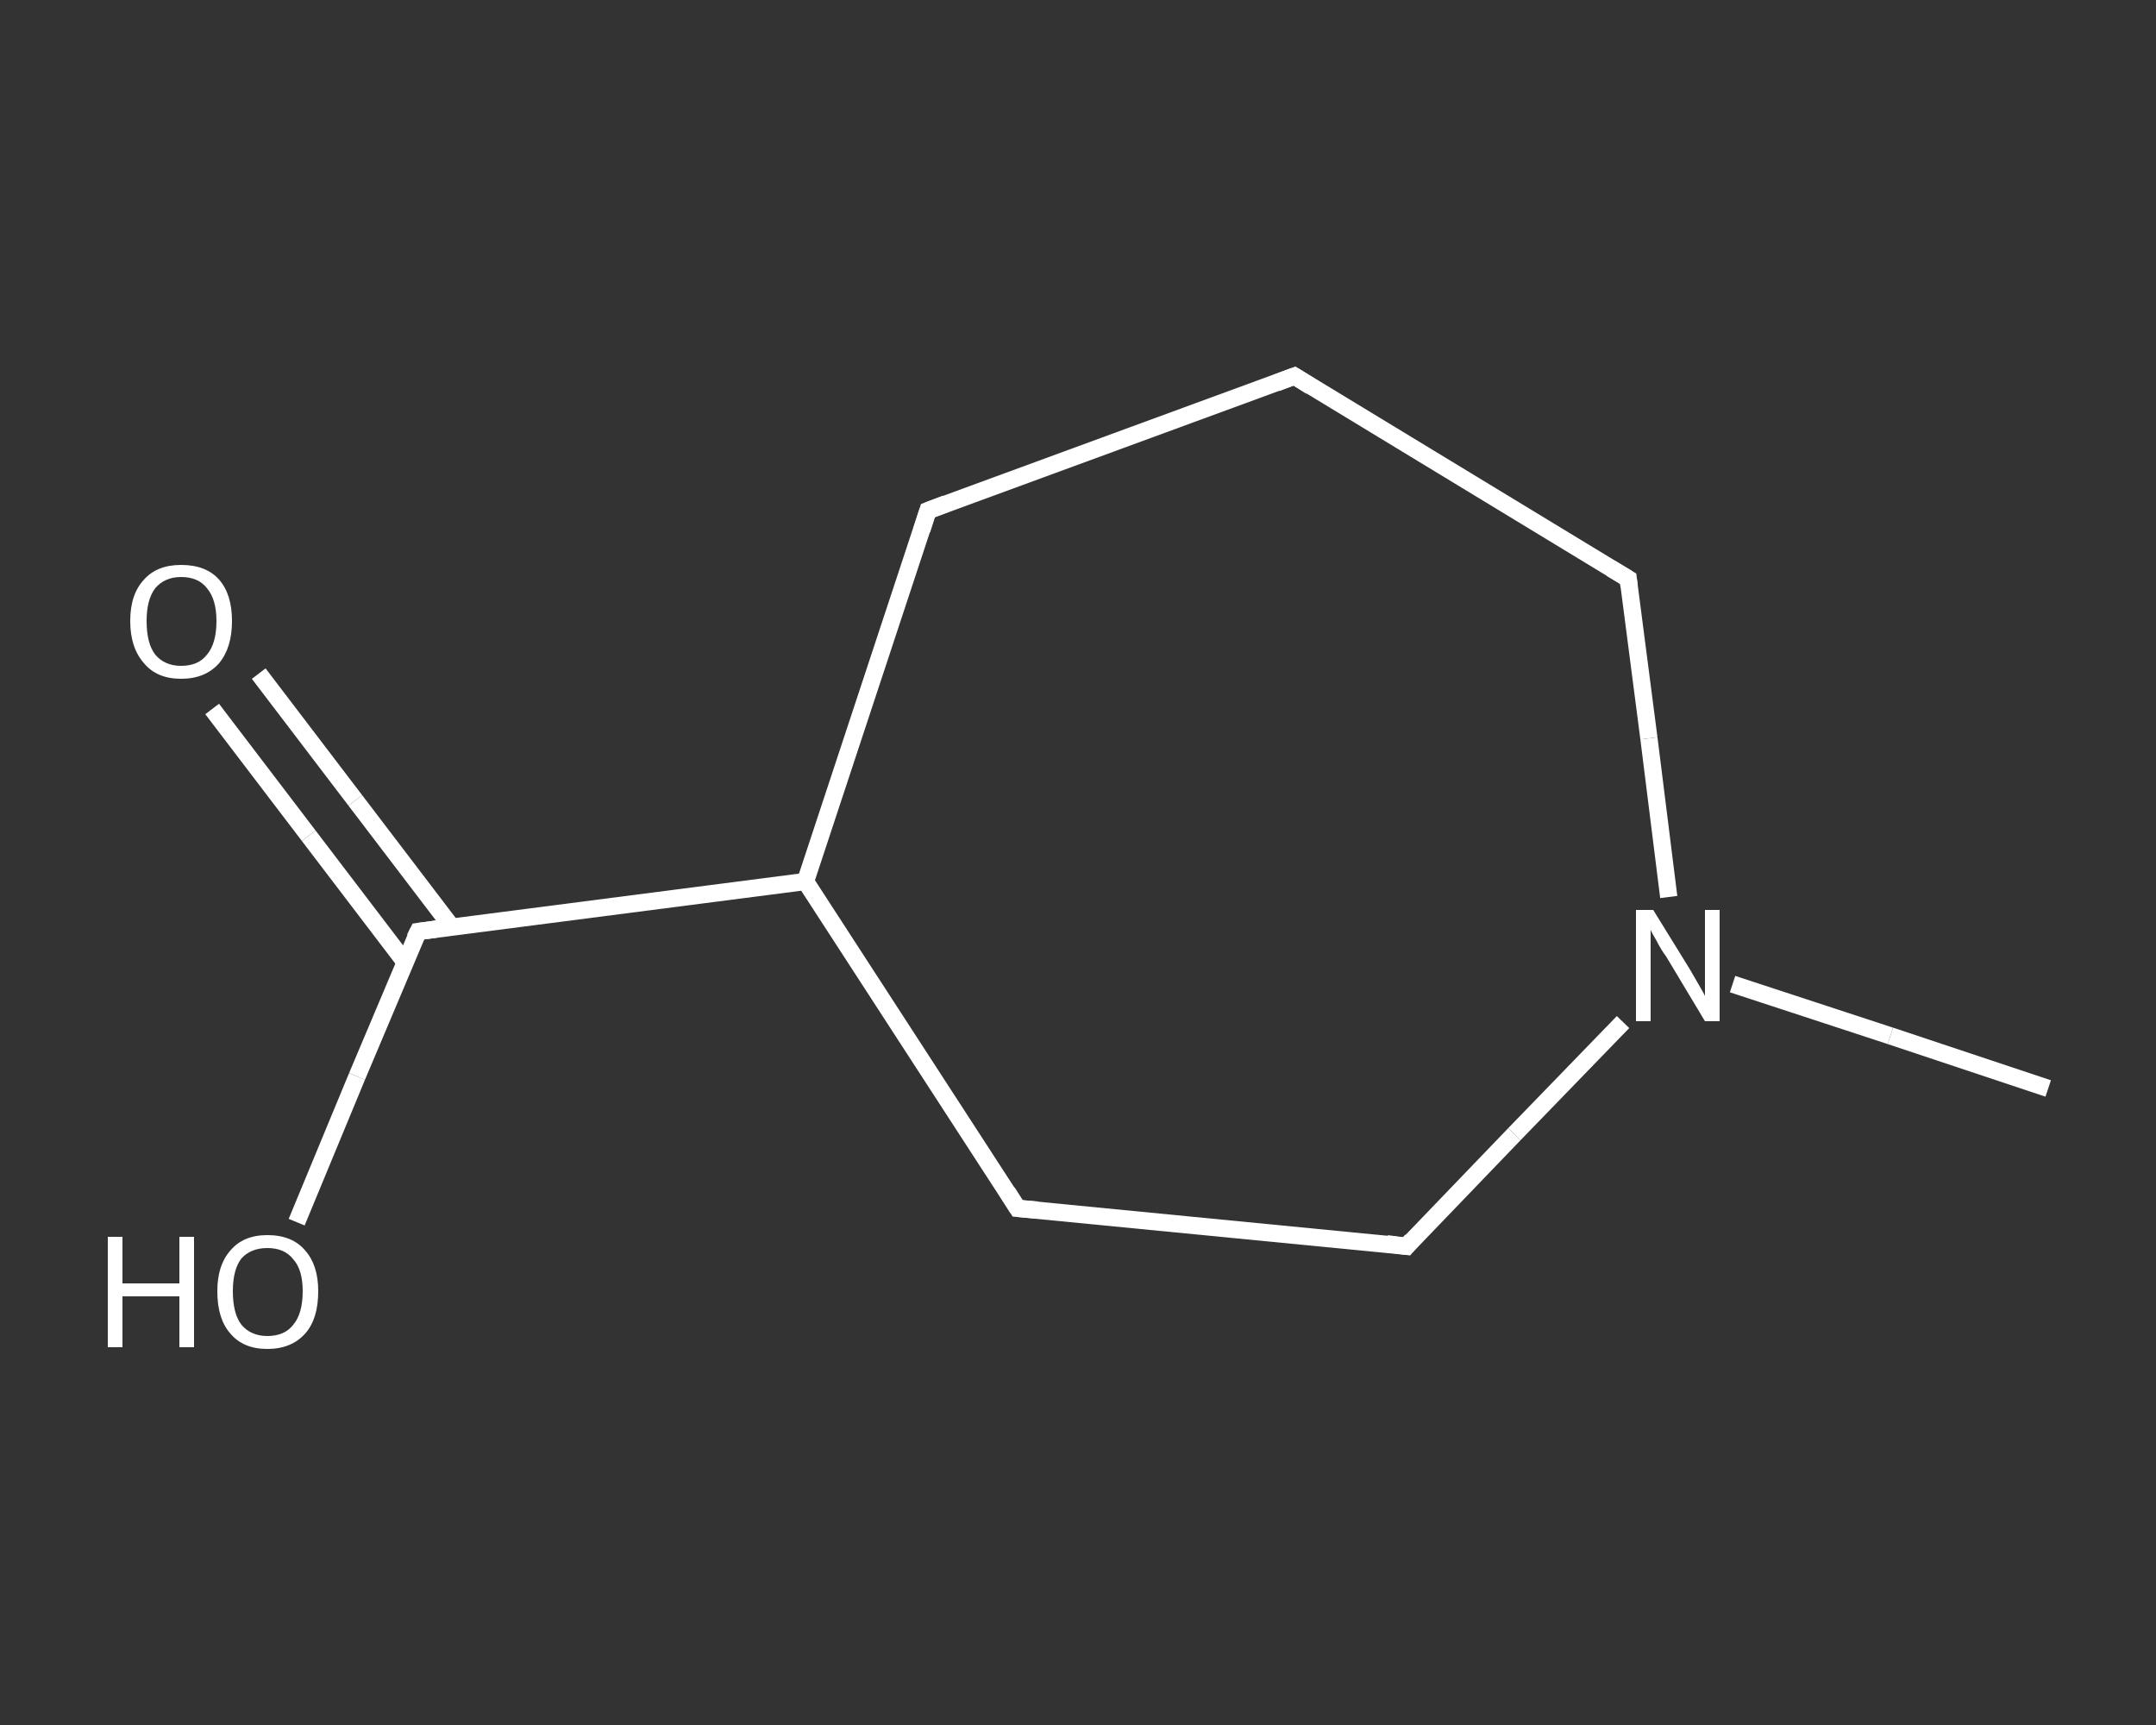 <?xml version='1.0' encoding='iso-8859-1'?>
<svg version='1.1' baseProfile='full'
              xmlns='http://www.w3.org/2000/svg'
                      xmlns:rdkit='http://www.rdkit.org/xml'
                      xmlns:xlink='http://www.w3.org/1999/xlink'
                  xml:space='preserve'
width='250px' height='200px' viewBox='0 0 250 200'>
<rect x="0" y="0" width="250" height="200" fill="#333333" stroke="none"/>
<!-- END OF HEADER -->
<rect style='opacity:1.0;fill:transparent;stroke:none' width='250.0' height='200.0' x='0.0' y='0.0'> </rect>
<path class='bond-0 atom-0 atom-1' d='M 237.5,126.2 L 219.2,120.1' style='fill:none;fill-rule:evenodd;stroke:#FFFFFF;stroke-width:2.0px;stroke-linecap:butt;stroke-linejoin:miter;stroke-opacity:1' />
<path class='bond-0 atom-0 atom-1' d='M 219.2,120.1 L 200.9,114.1' style='fill:none;fill-rule:evenodd;stroke:#FFFFFF;stroke-width:2.0px;stroke-linecap:butt;stroke-linejoin:miter;stroke-opacity:1' />
<path class='bond-1 atom-1 atom-2' d='M 193.5,104.0 L 191.2,85.6' style='fill:none;fill-rule:evenodd;stroke:#FFFFFF;stroke-width:2.0px;stroke-linecap:butt;stroke-linejoin:miter;stroke-opacity:1' />
<path class='bond-1 atom-1 atom-2' d='M 191.2,85.6 L 188.8,67.1' style='fill:none;fill-rule:evenodd;stroke:#FFFFFF;stroke-width:2.0px;stroke-linecap:butt;stroke-linejoin:miter;stroke-opacity:1' />
<path class='bond-2 atom-2 atom-3' d='M 188.8,67.1 L 150.1,43.6' style='fill:none;fill-rule:evenodd;stroke:#FFFFFF;stroke-width:2.0px;stroke-linecap:butt;stroke-linejoin:miter;stroke-opacity:1' />
<path class='bond-3 atom-3 atom-4' d='M 150.1,43.6 L 107.6,59.2' style='fill:none;fill-rule:evenodd;stroke:#FFFFFF;stroke-width:2.0px;stroke-linecap:butt;stroke-linejoin:miter;stroke-opacity:1' />
<path class='bond-4 atom-4 atom-5' d='M 107.6,59.2 L 93.4,102.2' style='fill:none;fill-rule:evenodd;stroke:#FFFFFF;stroke-width:2.0px;stroke-linecap:butt;stroke-linejoin:miter;stroke-opacity:1' />
<path class='bond-5 atom-5 atom-6' d='M 93.4,102.2 L 48.5,108.0' style='fill:none;fill-rule:evenodd;stroke:#FFFFFF;stroke-width:2.0px;stroke-linecap:butt;stroke-linejoin:miter;stroke-opacity:1' />
<path class='bond-6 atom-6 atom-7' d='M 52.4,107.5 L 41.2,92.8' style='fill:none;fill-rule:evenodd;stroke:#FFFFFF;stroke-width:2.0px;stroke-linecap:butt;stroke-linejoin:miter;stroke-opacity:1' />
<path class='bond-6 atom-6 atom-7' d='M 41.2,92.8 L 30.0,78.1' style='fill:none;fill-rule:evenodd;stroke:#FFFFFF;stroke-width:2.0px;stroke-linecap:butt;stroke-linejoin:miter;stroke-opacity:1' />
<path class='bond-6 atom-6 atom-7' d='M 47.0,111.6 L 35.8,96.9' style='fill:none;fill-rule:evenodd;stroke:#FFFFFF;stroke-width:2.0px;stroke-linecap:butt;stroke-linejoin:miter;stroke-opacity:1' />
<path class='bond-6 atom-6 atom-7' d='M 35.8,96.9 L 24.6,82.2' style='fill:none;fill-rule:evenodd;stroke:#FFFFFF;stroke-width:2.0px;stroke-linecap:butt;stroke-linejoin:miter;stroke-opacity:1' />
<path class='bond-7 atom-6 atom-8' d='M 48.5,108.0 L 41.4,124.8' style='fill:none;fill-rule:evenodd;stroke:#FFFFFF;stroke-width:2.0px;stroke-linecap:butt;stroke-linejoin:miter;stroke-opacity:1' />
<path class='bond-7 atom-6 atom-8' d='M 41.4,124.8 L 34.4,141.7' style='fill:none;fill-rule:evenodd;stroke:#FFFFFF;stroke-width:2.0px;stroke-linecap:butt;stroke-linejoin:miter;stroke-opacity:1' />
<path class='bond-8 atom-5 atom-9' d='M 93.4,102.2 L 118.0,140.1' style='fill:none;fill-rule:evenodd;stroke:#FFFFFF;stroke-width:2.0px;stroke-linecap:butt;stroke-linejoin:miter;stroke-opacity:1' />
<path class='bond-9 atom-9 atom-10' d='M 118.0,140.1 L 163.1,144.5' style='fill:none;fill-rule:evenodd;stroke:#FFFFFF;stroke-width:2.0px;stroke-linecap:butt;stroke-linejoin:miter;stroke-opacity:1' />
<path class='bond-10 atom-10 atom-1' d='M 163.1,144.5 L 175.6,131.5' style='fill:none;fill-rule:evenodd;stroke:#FFFFFF;stroke-width:2.0px;stroke-linecap:butt;stroke-linejoin:miter;stroke-opacity:1' />
<path class='bond-10 atom-10 atom-1' d='M 175.6,131.5 L 188.2,118.5' style='fill:none;fill-rule:evenodd;stroke:#FFFFFF;stroke-width:2.0px;stroke-linecap:butt;stroke-linejoin:miter;stroke-opacity:1' />
<path d='M 188.9,68.0 L 188.8,67.1 L 186.8,65.9' style='fill:none;stroke:#FFFFFF;stroke-width:2.0px;stroke-linecap:butt;stroke-linejoin:miter;stroke-opacity:1;' />
<path d='M 152.0,44.8 L 150.1,43.6 L 148.0,44.4' style='fill:none;stroke:#FFFFFF;stroke-width:2.0px;stroke-linecap:butt;stroke-linejoin:miter;stroke-opacity:1;' />
<path d='M 109.7,58.4 L 107.6,59.2 L 106.9,61.4' style='fill:none;stroke:#FFFFFF;stroke-width:2.0px;stroke-linecap:butt;stroke-linejoin:miter;stroke-opacity:1;' />
<path d='M 50.7,107.7 L 48.5,108.0 L 48.1,108.8' style='fill:none;stroke:#FFFFFF;stroke-width:2.0px;stroke-linecap:butt;stroke-linejoin:miter;stroke-opacity:1;' />
<path d='M 116.8,138.2 L 118.0,140.1 L 120.3,140.3' style='fill:none;stroke:#FFFFFF;stroke-width:2.0px;stroke-linecap:butt;stroke-linejoin:miter;stroke-opacity:1;' />
<path d='M 160.8,144.2 L 163.1,144.5 L 163.7,143.8' style='fill:none;stroke:#FFFFFF;stroke-width:2.0px;stroke-linecap:butt;stroke-linejoin:miter;stroke-opacity:1;' />
<path class='atom-1' d='M 191.7 105.5
L 195.9 112.3
Q 196.3 113.0, 197.0 114.2
Q 197.7 115.4, 197.7 115.5
L 197.7 105.5
L 199.4 105.5
L 199.4 118.4
L 197.7 118.4
L 193.2 110.9
Q 192.6 110.1, 192.1 109.1
Q 191.5 108.1, 191.4 107.8
L 191.4 118.4
L 189.7 118.4
L 189.7 105.5
L 191.7 105.5
' fill='#FFFFFF'/>
<path class='atom-7' d='M 15.1 72.0
Q 15.1 68.9, 16.7 67.2
Q 18.2 65.5, 21.0 65.5
Q 23.9 65.5, 25.4 67.2
Q 26.9 68.9, 26.9 72.0
Q 26.9 75.1, 25.4 76.9
Q 23.8 78.7, 21.0 78.7
Q 18.2 78.7, 16.7 76.9
Q 15.1 75.1, 15.1 72.0
M 21.0 77.2
Q 23.0 77.2, 24.0 75.9
Q 25.1 74.6, 25.1 72.0
Q 25.1 69.5, 24.0 68.2
Q 23.0 66.9, 21.0 66.9
Q 19.1 66.9, 18.0 68.2
Q 17.0 69.5, 17.0 72.0
Q 17.0 74.6, 18.0 75.9
Q 19.1 77.2, 21.0 77.2
' fill='#FFFFFF'/>
<path class='atom-8' d='M 12.5 143.4
L 14.2 143.4
L 14.2 148.8
L 20.8 148.8
L 20.8 143.4
L 22.5 143.4
L 22.5 156.2
L 20.8 156.2
L 20.8 150.3
L 14.2 150.3
L 14.2 156.2
L 12.5 156.2
L 12.5 143.4
' fill='#FFFFFF'/>
<path class='atom-8' d='M 25.2 149.7
Q 25.2 146.7, 26.7 145.0
Q 28.2 143.2, 31.0 143.2
Q 33.9 143.2, 35.4 145.0
Q 36.9 146.7, 36.9 149.7
Q 36.9 152.9, 35.4 154.6
Q 33.8 156.4, 31.0 156.4
Q 28.2 156.4, 26.7 154.6
Q 25.2 152.9, 25.2 149.7
M 31.0 154.9
Q 33.0 154.9, 34.0 153.6
Q 35.1 152.3, 35.1 149.7
Q 35.1 147.2, 34.0 146.0
Q 33.0 144.7, 31.0 144.7
Q 29.1 144.7, 28.0 145.9
Q 27.0 147.2, 27.0 149.7
Q 27.0 152.3, 28.0 153.6
Q 29.1 154.9, 31.0 154.9
' fill='#FFFFFF'/>
</svg>
